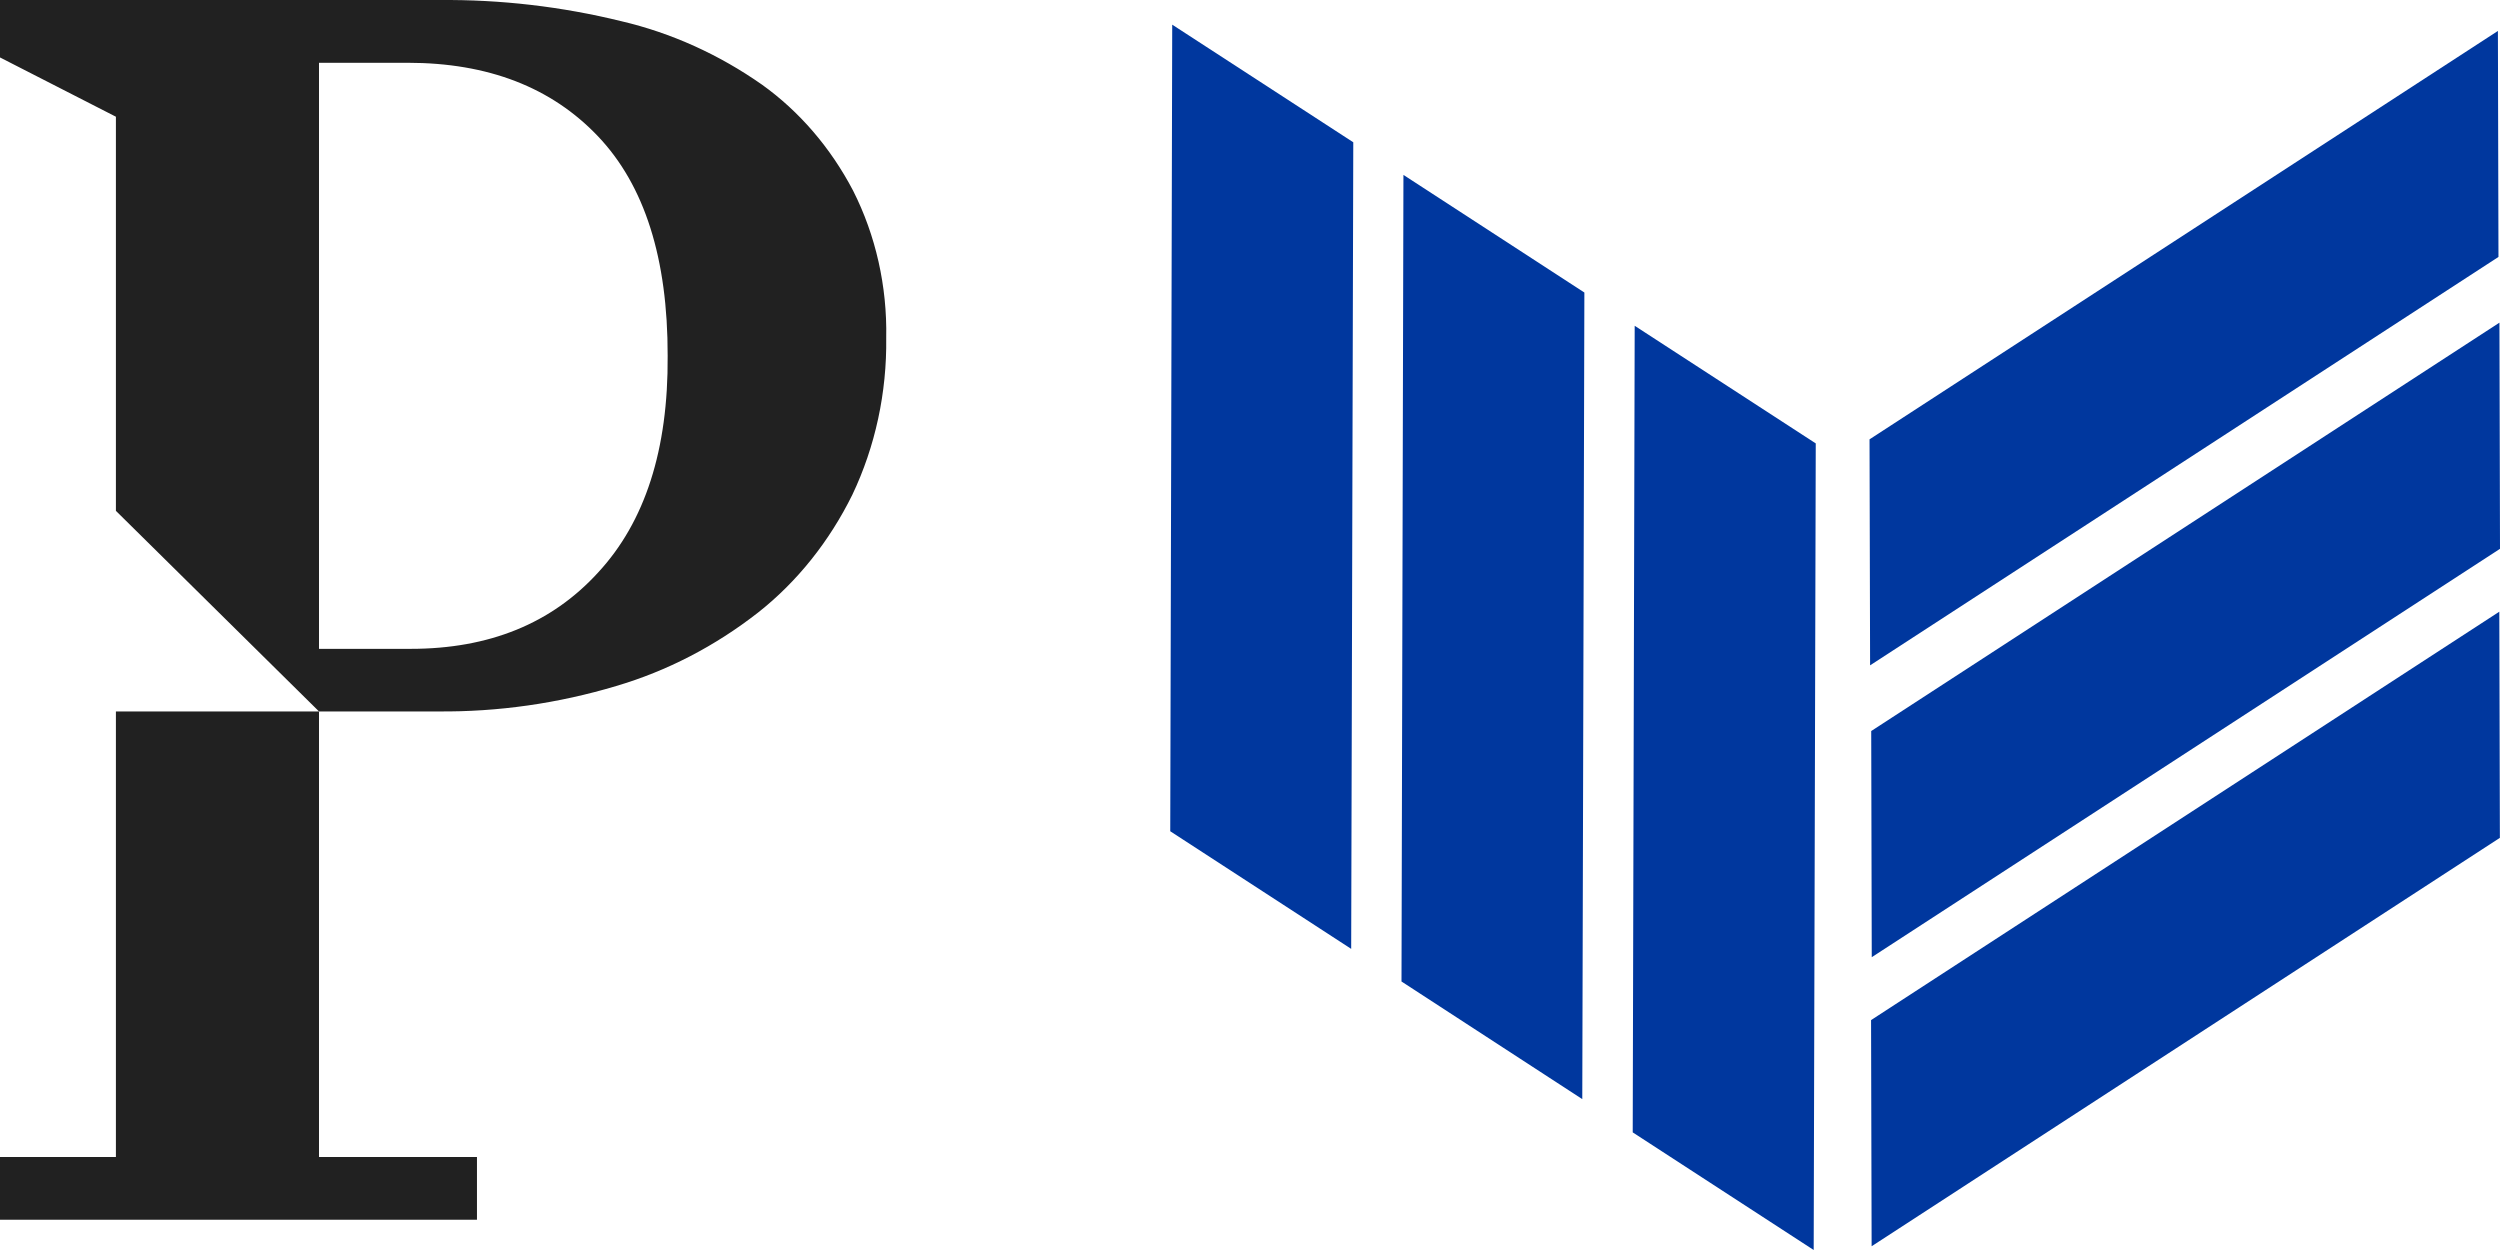 <?xml version="1.0" encoding="UTF-8"?>
<svg xmlns="http://www.w3.org/2000/svg" width="80" height="40" viewBox="0 0 80 40" fill="none">
  <path d="M79.978 19.574L59.874 32.643L59.892 39.88L79.996 26.811L79.978 19.574Z" fill="#00379E"></path>
  <path d="M79.982 10.325L59.879 23.393L59.896 30.63L80 17.562L79.982 10.325Z" fill="#00379E"></path>
  <path d="M79.933 0.99L59.825 14.059L59.843 21.291L79.951 8.222L79.933 0.99Z" fill="#00379E"></path>
  <path d="M58.104 14.189L52.31 10.425L52.247 36.236L58.038 40L58.104 14.189Z" fill="#00379E"></path>
  <path d="M50.7 9.361L44.91 5.597L44.848 31.408L50.633 35.172L50.7 9.361Z" fill="#00379E"></path>
  <path d="M43.305 4.553L37.511 0.789L37.448 26.6L43.238 30.364L43.305 4.553Z" fill="#00379E"></path>
  <path d="M27.298 6.099C26.579 4.727 25.581 3.566 24.387 2.711C23.004 1.741 21.48 1.053 19.885 0.679C17.972 0.209 16.017 -0.018 14.059 0.001H0V1.838L3.709 3.735V16.347L10.208 22.766H3.709V37.024H0V39.031H15.263V37.024H10.208V22.766H14.01C15.936 22.784 17.855 22.511 19.716 21.953C21.342 21.474 22.881 20.678 24.262 19.599C25.508 18.616 26.538 17.327 27.276 15.83C28.009 14.288 28.382 12.561 28.359 10.811C28.391 9.161 28.024 7.533 27.298 6.099ZM19.136 18.324C17.651 19.95 15.653 20.763 13.145 20.763H10.208V2.009H13.047C15.615 2.009 17.645 2.793 19.136 4.362C20.628 5.931 21.371 8.274 21.365 11.388C21.386 14.386 20.643 16.698 19.136 18.324Z" fill="#212121"></path>
</svg>
